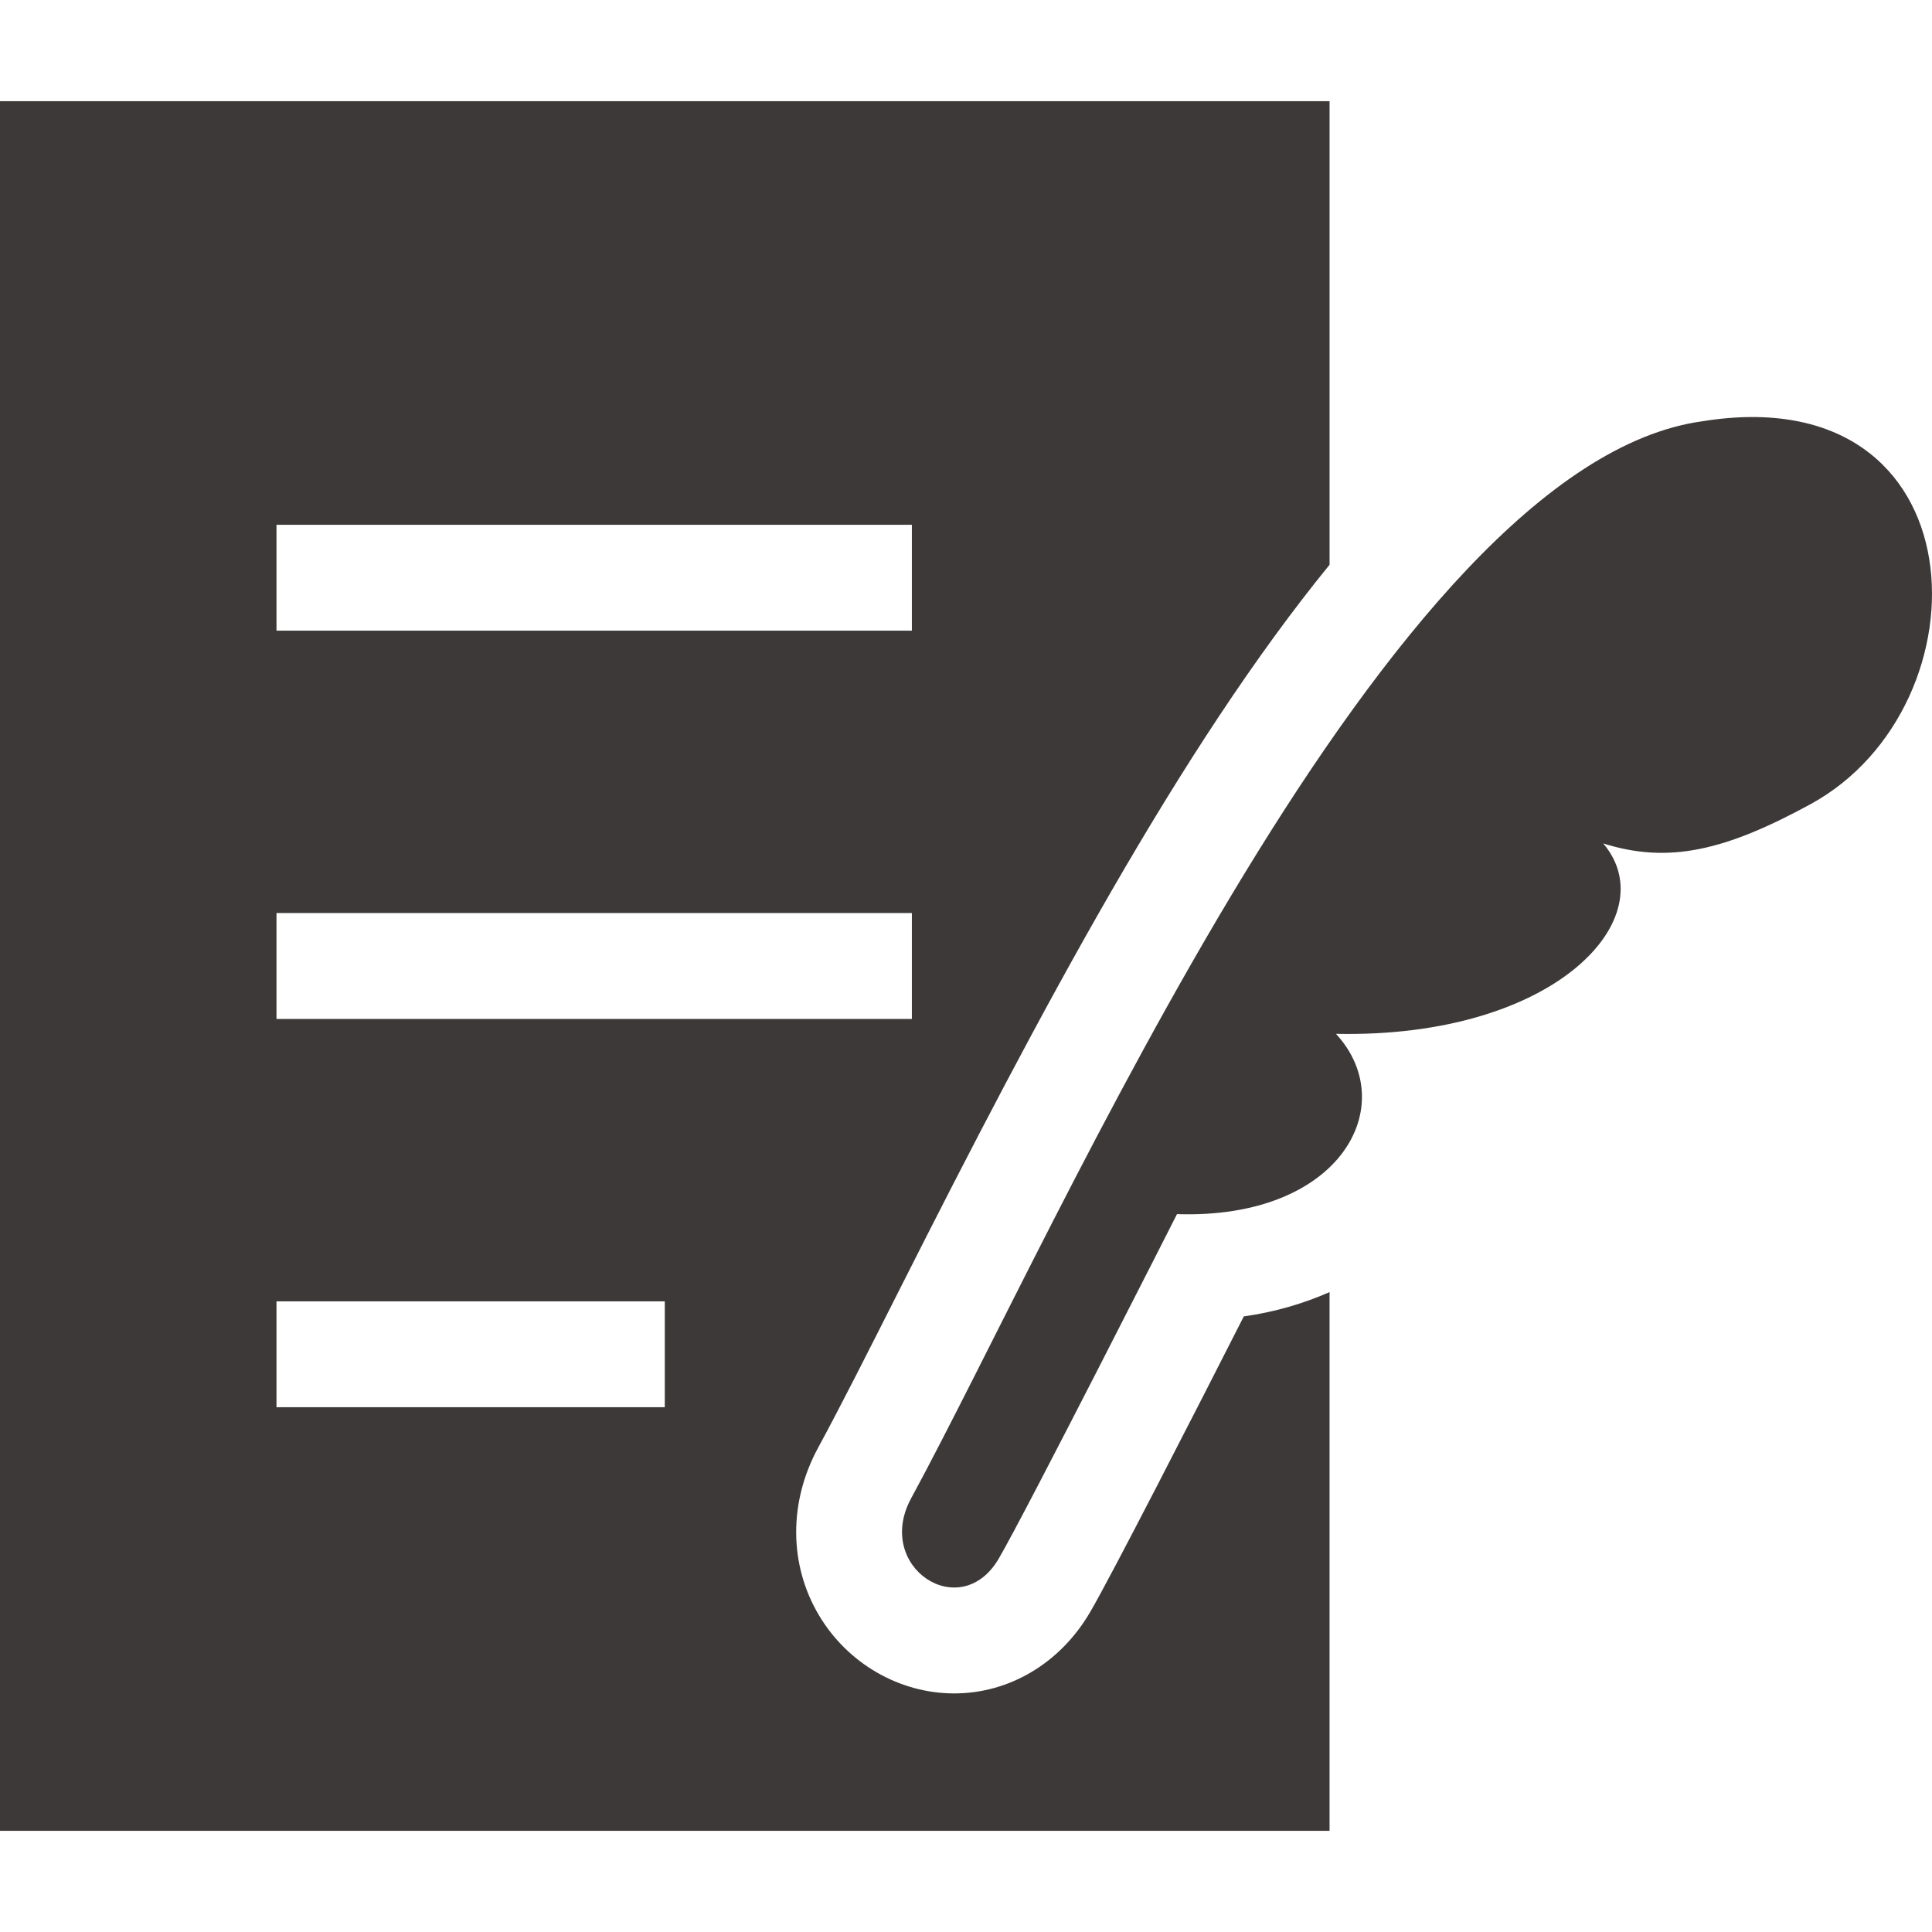<!--?xml version="1.0" encoding="utf-8"?-->
<!-- Generator: Adobe Illustrator 18.1.1, SVG Export Plug-In . SVG Version: 6.00 Build 0)  -->

<svg version="1.1" id="_x32_" xmlns="http://www.w3.org/2000/svg" xmlns:xlink="http://www.w3.org/1999/xlink" x="0px" y="0px" viewBox="0 0 512 512" style="width: 256px; height: 256px; opacity: 1;" xml:space="preserve">
<style type="text/css">
	.st0{fill:#4B4B4B;}
</style>
<g>
	<path class="st0" d="M451.165,111.635c-83.342,11.482-170.429,213.09-209.71,285.45c-9.866,18.18,13.082,33.353,23.231,15.95
		c7.317-12.506,47.229-91.28,47.229-91.28c43.475,1.434,59.508-28.922,42.132-47.778c58.429,1.206,87.388-30.95,70.818-50.464
		c17.429,5.518,32.521,1.827,54.939-10.396C527.636,187.028,525.408,99.695,451.165,111.635z" style="fill: rgb(62, 57, 57);"></path>
	<path class="st0" d="M288.904,427.204c-7.865,13.493-21.341,21.569-36.03,21.569c-14.507,0-28.237-7.929-35.837-20.7
		c-7.966-13.392-8.058-29.973-0.247-44.37c6.038-11.137,13.319-25.562,21.751-42.26c37.19-73.703,74.316-143.379,113.808-191.777
		V26.814H0v458.373h352.348V342.42c-6.888,3.033-14.461,5.28-22.729,6.44C317.488,372.731,294.686,417.33,288.904,427.204z
		 M73.274,139.068h168.382v28.064H73.274V139.068z M73.274,241.968h168.382v28.064H73.274V241.968z M176.174,372.932h-102.9v-28.064
		h102.9V372.932z" style="fill: rgb(62, 57, 57);"></path>
</g>
</svg>
